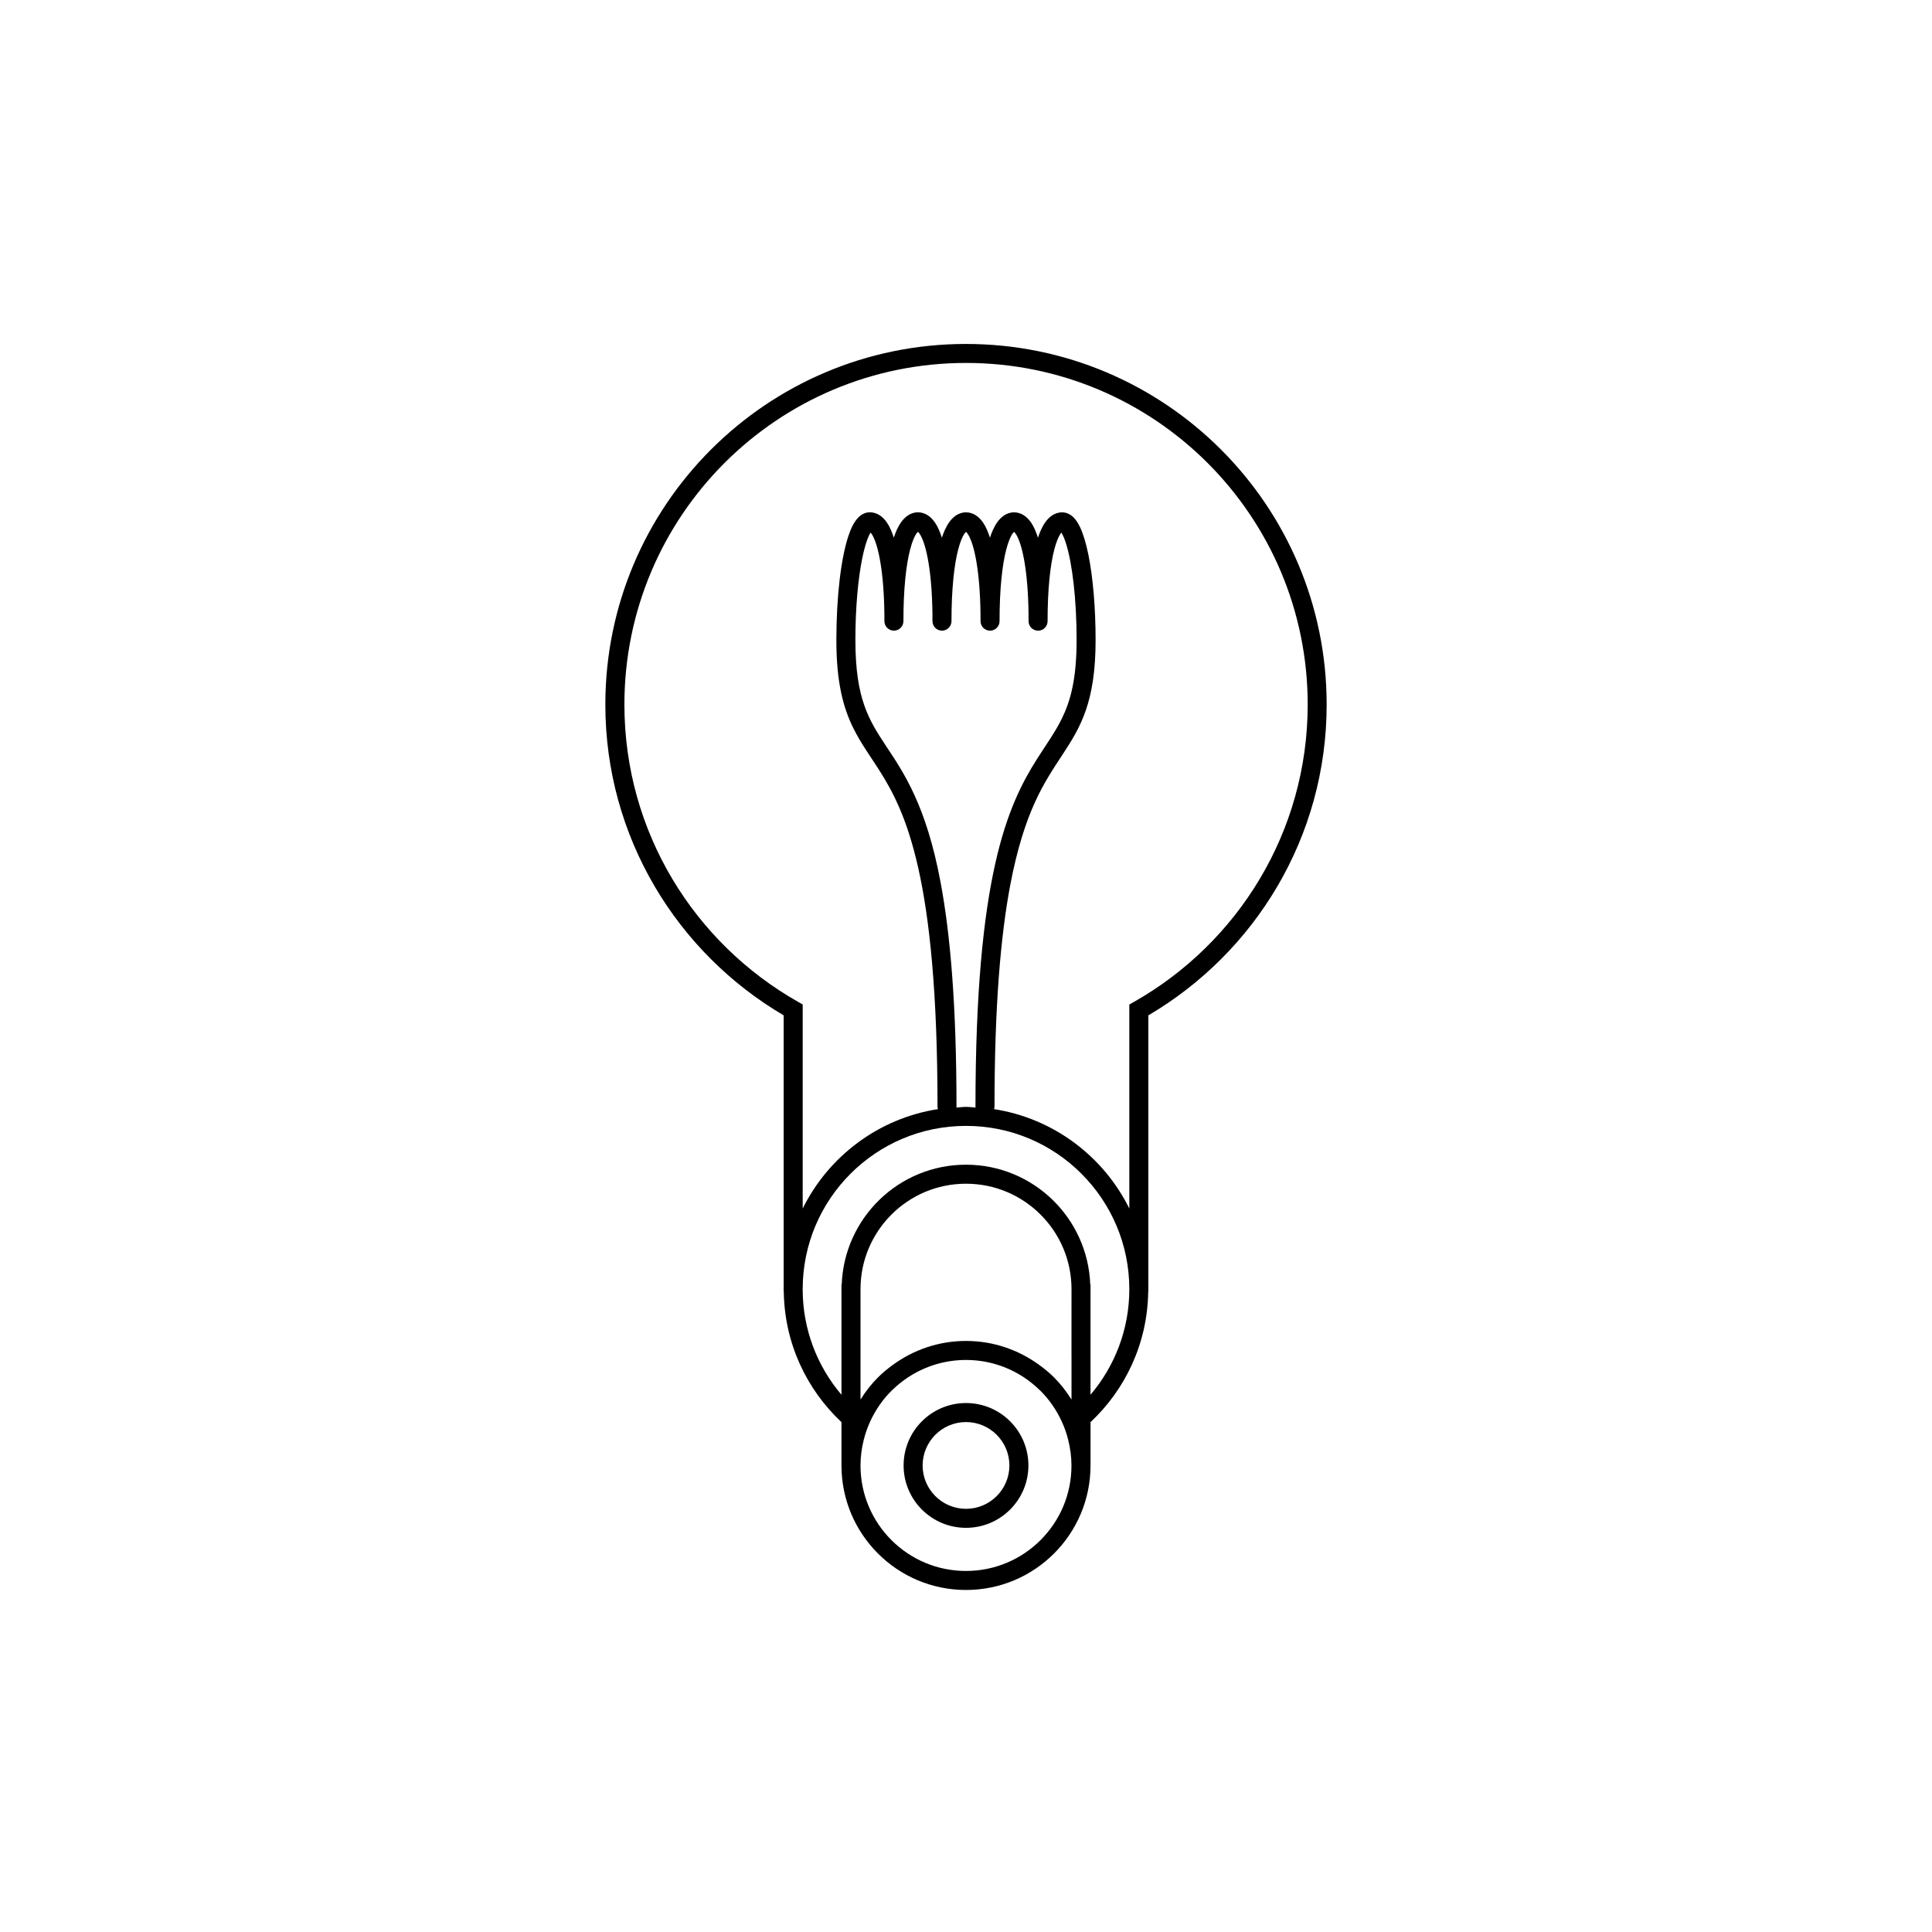 <?xml version="1.0" encoding="UTF-8"?>
<!-- Uploaded to: ICON Repo, www.svgrepo.com, Generator: ICON Repo Mixer Tools -->
<svg fill="#000000" width="800px" height="800px" version="1.1" viewBox="144 144 512 512" xmlns="http://www.w3.org/2000/svg">
 <g>
  <path d="m400 235.15c-52.789 0-95.574 42.789-95.578 95.574 0 35.129 19.02 65.758 47.258 82.352v73.223h0.031c0.18 13.648 6.031 25.906 15.289 34.582v11.477c0 18.223 14.773 33 33 33 18.223 0 33-14.777 33-33v-11.477c9.262-8.68 15.109-20.93 15.285-34.582h0.035v-73.215c28.234-16.594 47.258-47.227 47.258-82.359 0-52.789-42.789-95.57-95.578-95.574zm19.77 316.98c-5.066 5.066-12.043 8.191-19.77 8.191s-14.699-3.125-19.77-8.191c-5.062-5.066-8.188-12.043-8.188-19.77 0-2.324 0.312-4.559 0.84-6.715 0.43-1.727 1.012-3.394 1.742-4.977 1.391-3.012 3.281-5.754 5.602-8.074l0.336-0.312c1.254-1.211 2.613-2.312 4.074-3.273 4.41-2.902 9.672-4.606 15.355-4.606 5.684 0 10.949 1.703 15.355 4.606 1.461 0.961 2.82 2.066 4.074 3.273l0.336 0.312c2.324 2.324 4.211 5.062 5.602 8.074 0.734 1.582 1.32 3.254 1.742 4.977 0.527 2.156 0.848 4.394 0.848 6.715 0.012 7.734-3.113 14.699-8.18 19.77zm8.191-49.004v11.773c-1.336-2.133-2.875-4.117-4.648-5.891-1.199-1.195-2.508-2.273-3.883-3.269-5.453-3.988-12.156-6.375-19.426-6.375-7.273 0-13.977 2.383-19.434 6.375-1.371 0.996-2.68 2.074-3.879 3.269-1.773 1.773-3.316 3.758-4.648 5.891v-29.242c0-7.727 3.129-14.699 8.188-19.77 5.066-5.066 12.043-8.191 19.77-8.191s14.699 3.125 19.77 8.191c5.066 5.066 8.191 12.043 8.191 19.77l-0.008 17.469zm5.035 10.496v-29.211h-0.066c-0.66-17.645-15.129-31.754-32.934-31.754-17.805 0-32.273 14.113-32.934 31.754h-0.062v29.219c-6.402-7.547-10.281-17.289-10.281-27.973 0-11.961 4.84-22.766 12.676-30.605 7.844-7.84 18.645-12.68 30.605-12.68s22.766 4.84 30.602 12.68c7.84 7.844 12.68 18.645 12.68 30.605 0 10.676-3.879 20.418-10.285 27.965zm-30.441-76.109c-0.855-0.047-1.688-0.18-2.555-0.18s-1.699 0.137-2.555 0.18c0.004-0.066 0.035-0.117 0.035-0.18 0-27.258-1.676-46.023-4.231-59.582-3.785-20.297-9.785-29.066-14.504-36.152-2.348-3.551-4.301-6.629-5.723-10.742-1.422-4.117-2.332-9.355-2.332-17.207 0-0.004-0.004-0.016-0.004-0.02 0-8.508 0.711-16.219 1.812-21.652 0.543-2.711 1.211-4.863 1.824-6.133 0.137-0.297 0.273-0.523 0.395-0.715 0.223 0.262 0.5 0.648 0.805 1.328 1.566 3.289 2.883 10.941 2.856 22.152 0 1.391 1.129 2.519 2.519 2.519 1.391 0 2.519-1.129 2.519-2.519-0.004-8.516 0.715-14.941 1.785-19.02 0.523-2.031 1.152-3.473 1.668-4.203l0.402-0.449c0.195 0.172 0.574 0.605 0.988 1.523 1.566 3.285 2.883 10.941 2.856 22.152 0 1.391 1.129 2.519 2.519 2.519s2.519-1.129 2.519-2.519c-0.004-8.516 0.715-14.941 1.785-19.02 0.523-2.035 1.152-3.473 1.668-4.203l0.402-0.449c0.195 0.172 0.574 0.605 0.988 1.523 1.566 3.289 2.883 10.941 2.856 22.152 0 1.391 1.129 2.519 2.519 2.519s2.519-1.129 2.519-2.519c-0.004-8.516 0.715-14.941 1.785-19.02 0.523-2.031 1.152-3.473 1.664-4.203l0.402-0.449c0.191 0.172 0.57 0.605 0.984 1.523 1.57 3.289 2.883 10.941 2.856 22.152 0 1.391 1.129 2.519 2.519 2.519s2.519-1.129 2.519-2.519c-0.004-8.516 0.715-14.941 1.785-19.02 0.523-2.031 1.152-3.473 1.664-4.203l0.215-0.242c0.344 0.551 0.816 1.551 1.223 2.898 1.629 5.129 2.816 14.746 2.805 25.609-0.016 10.324-1.598 16.047-3.926 20.801-1.758 3.578-4.047 6.707-6.586 10.707-3.809 6-7.969 13.875-11.059 27.75-3.109 13.871-5.231 33.816-5.231 64.41 0 0.062 0.031 0.121 0.039 0.18zm42-28.031-1.273 0.727v54.062c-6.84-13.82-20.07-23.887-35.848-26.34 0.055-0.195 0.121-0.387 0.121-0.598 0-26.984 1.672-45.48 4.141-58.633 3.75-19.766 9.062-27.34 13.758-34.531 2.359-3.594 4.641-7.141 6.277-11.863 1.641-4.727 2.613-10.531 2.613-18.652 0-8.801-0.719-16.766-1.914-22.676-0.609-2.961-1.32-5.406-2.223-7.309-0.465-0.953-0.961-1.785-1.676-2.516-0.684-0.707-1.754-1.379-3.066-1.379-0.984-0.004-1.945 0.336-2.691 0.852-1.324 0.918-2.168 2.207-2.898 3.777-0.289 0.637-0.551 1.34-0.801 2.09-0.504-1.512-1.059-2.875-1.785-3.949-0.516-0.746-1.109-1.406-1.863-1.918-0.746-0.52-1.707-0.855-2.691-0.852-0.984-0.004-1.945 0.336-2.691 0.852-1.324 0.918-2.168 2.207-2.898 3.777-0.289 0.629-0.551 1.336-0.797 2.086-0.508-1.512-1.062-2.871-1.789-3.945-0.516-0.746-1.102-1.406-1.863-1.918-0.75-0.52-1.707-0.855-2.695-0.852-0.984-0.004-1.945 0.336-2.695 0.852-1.324 0.918-2.168 2.207-2.898 3.777-0.289 0.637-0.551 1.34-0.801 2.09-0.504-1.512-1.059-2.875-1.789-3.949-0.516-0.746-1.109-1.406-1.863-1.926-0.75-0.516-1.707-0.855-2.695-0.852-0.984-0.004-1.945 0.336-2.695 0.852-1.32 0.918-2.16 2.211-2.898 3.777-0.289 0.637-0.551 1.34-0.801 2.09-0.504-1.512-1.059-2.871-1.785-3.945-0.516-0.746-1.109-1.406-1.863-1.926-0.75-0.516-1.707-0.855-2.695-0.852-1.32 0-2.383 0.676-3.066 1.379-1.219 1.27-1.926 2.863-2.621 4.875-1.984 6-3.18 16.047-3.195 27.617 0 0.012 0.004 0.016 0.004 0.023-0.012 10.938 1.75 17.75 4.445 23.215 2.016 4.102 4.438 7.352 6.848 11.133 3.606 5.68 7.391 12.656 10.395 25.977 2.996 13.332 5.113 32.922 5.113 63.352 0 0.211 0.07 0.402 0.121 0.598-15.77 2.449-29.004 12.52-35.848 26.344v-54.074l-1.273-0.727c-27.441-15.566-45.977-44.969-45.977-78.754 0-25.008 10.133-47.625 26.52-64.02 16.391-16.383 39.012-26.516 64.02-26.516 25.008 0 47.625 10.133 64.02 26.516 16.391 16.395 26.52 39.012 26.52 64.02-0.004 33.793-18.547 63.195-45.988 78.762z"/>
  <path d="m400 515.82c-9.129 0-16.535 7.406-16.535 16.539 0 9.129 7.406 16.531 16.535 16.531 9.133 0 16.539-7.406 16.539-16.531 0-9.133-7.406-16.539-16.539-16.539zm0 28.035c-6.348-0.012-11.488-5.148-11.496-11.492 0.008-6.352 5.148-11.496 11.496-11.504 6.352 0.012 11.492 5.148 11.504 11.504-0.012 6.34-5.152 11.484-11.504 11.492z"/>
 </g>
</svg>